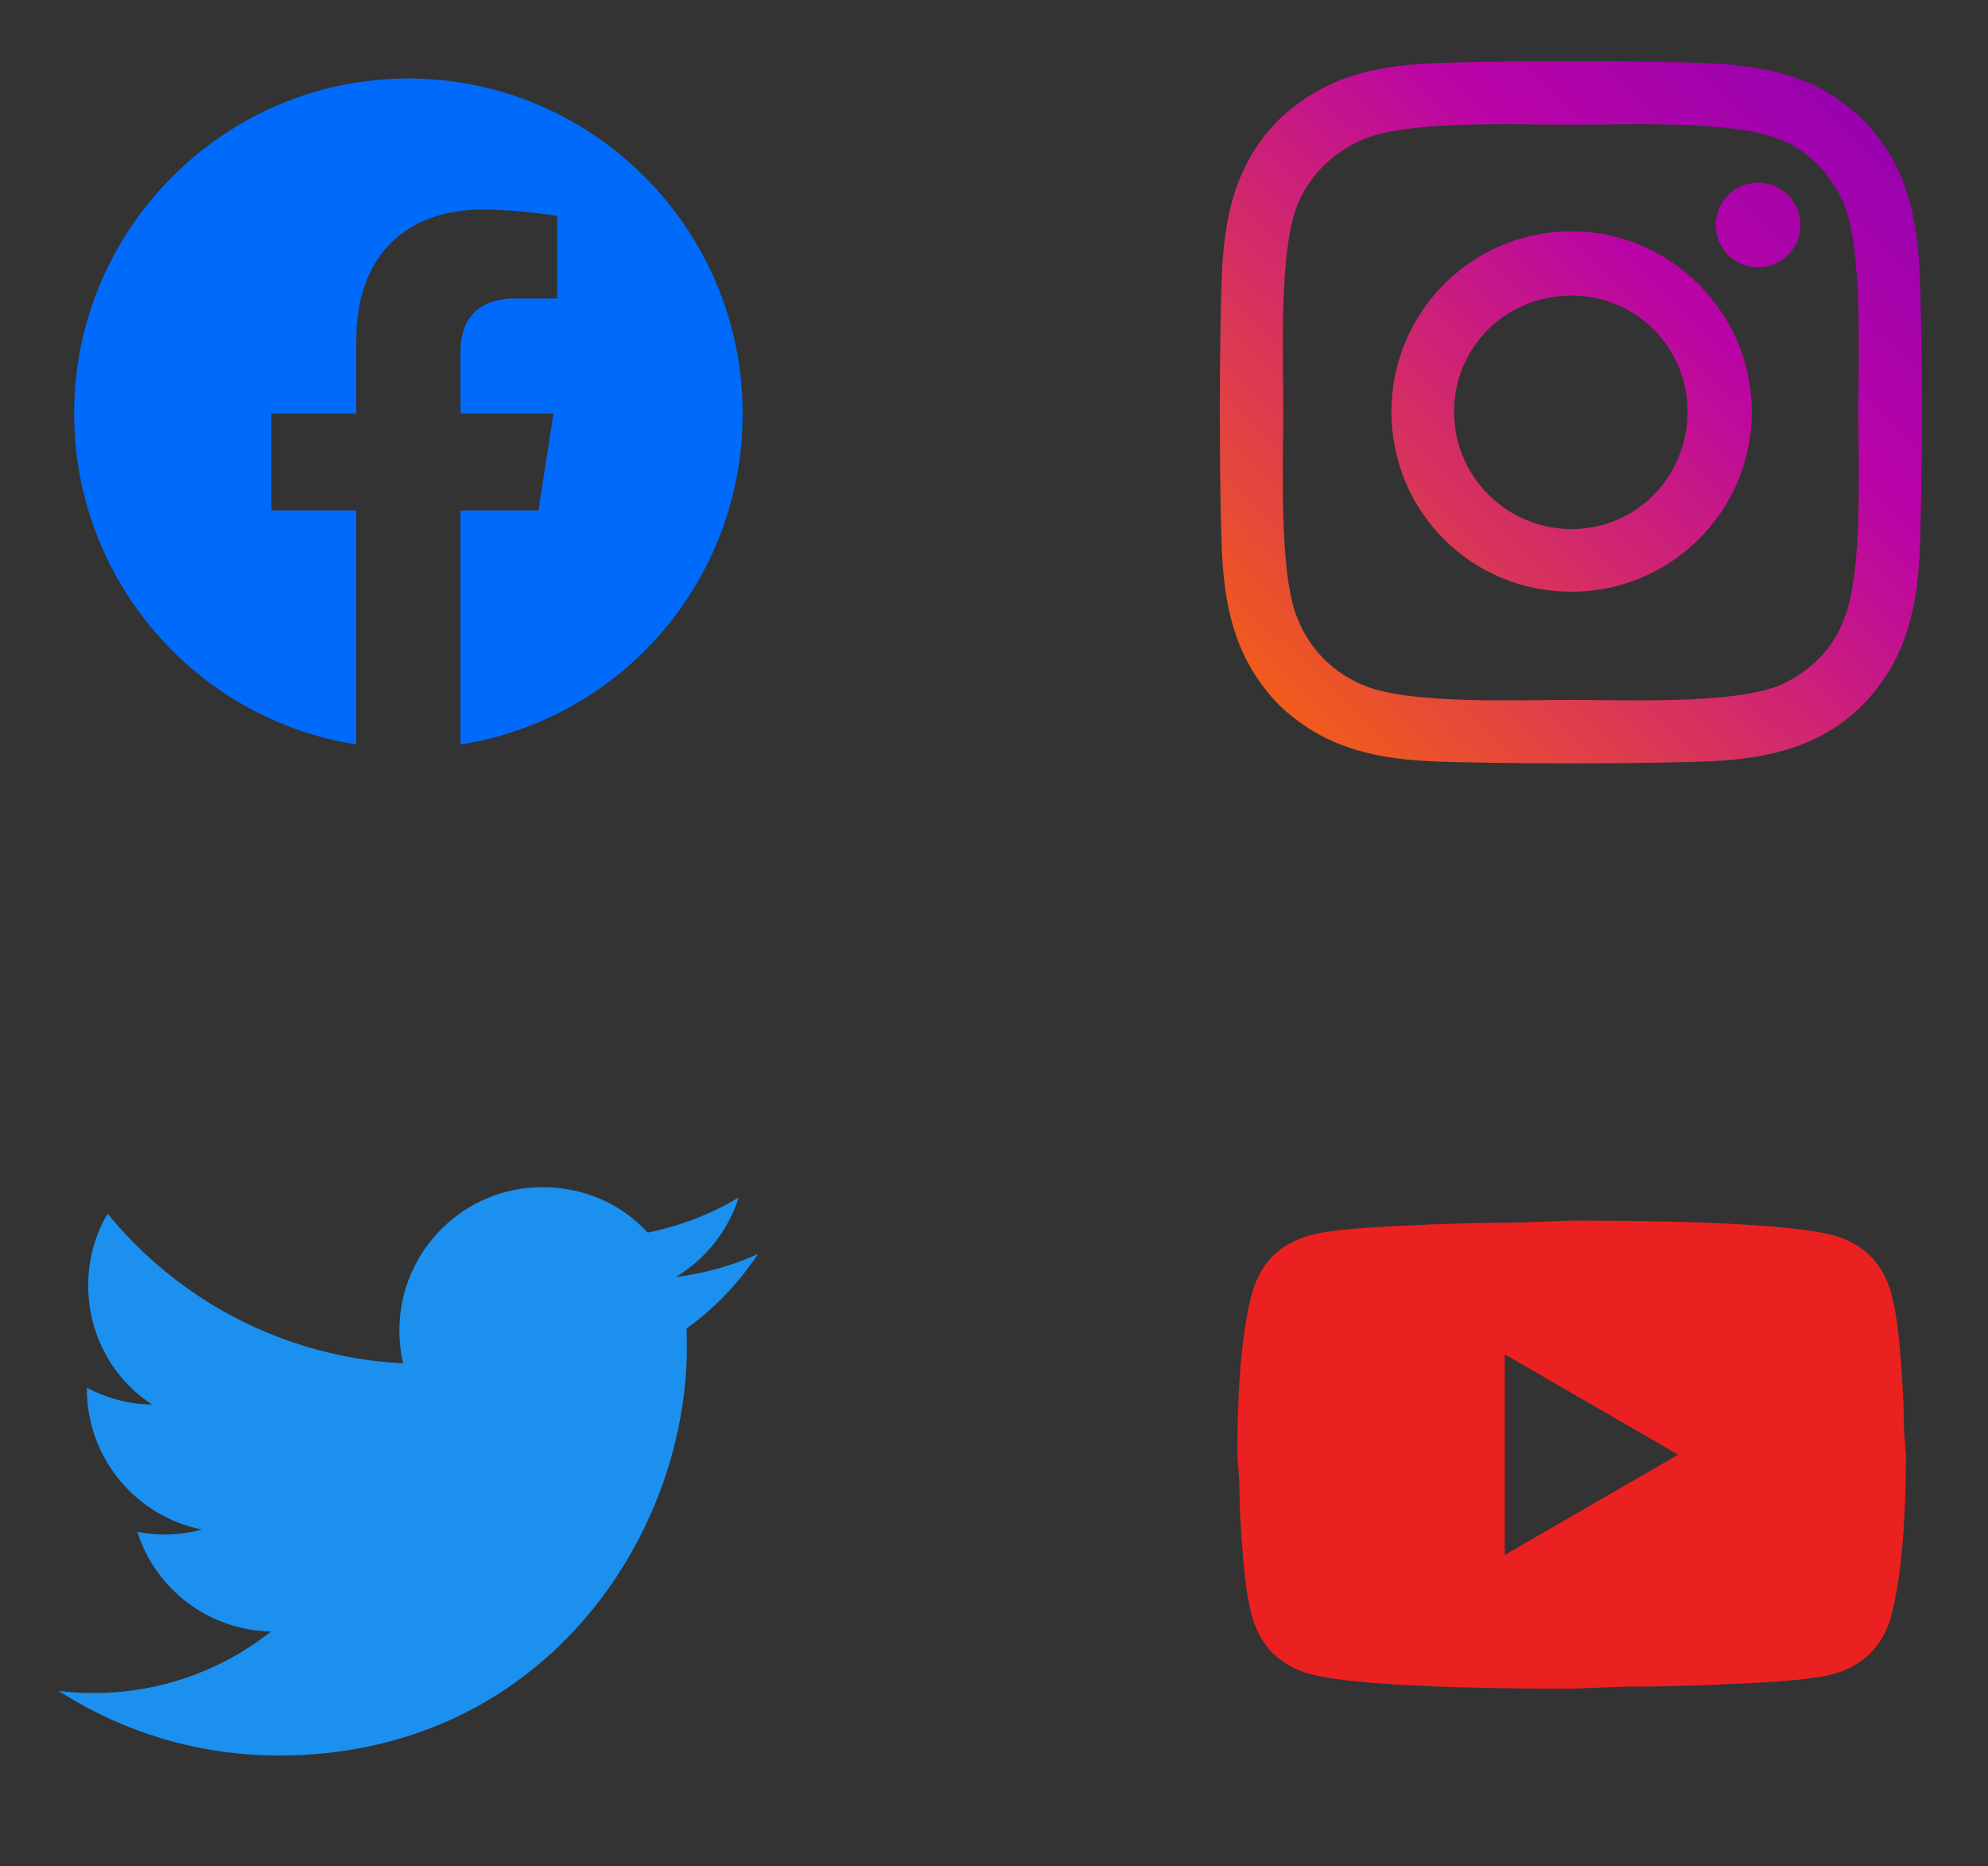 <svg width="65" height="61" viewBox="0 0 65 61" fill="none" xmlns="http://www.w3.org/2000/svg">
<rect x="0" y="0" width="65" height="61" fill="#333333" stroke="none"/>
<path d="M13.354 2.566C7.343 2.566 2.425 7.473 2.425 13.517C2.425 18.981 6.425 23.517 11.649 24.336V16.686H8.873V13.517H11.649V11.102C11.649 8.359 13.277 6.85 15.78 6.85C16.971 6.85 18.217 7.058 18.217 7.058V9.758H16.84C15.485 9.758 15.058 10.599 15.058 11.462V13.517H18.097L17.605 16.686H15.058V24.336C17.634 23.93 19.979 22.616 21.67 20.632C23.362 18.648 24.288 16.124 24.282 13.517C24.282 7.473 19.364 2.566 13.354 2.566Z" fill="#006BFA"/>
<path d="M51.386 7.56C48.107 7.56 45.494 10.224 45.494 13.451C45.494 16.73 48.107 19.343 51.386 19.343C54.613 19.343 57.277 16.73 57.277 13.451C57.277 10.224 54.613 7.56 51.386 7.56ZM51.386 17.294C49.285 17.294 47.543 15.603 47.543 13.451C47.543 11.351 49.234 9.661 51.386 9.661C53.486 9.661 55.176 11.351 55.176 13.451C55.176 15.603 53.486 17.294 51.386 17.294ZM58.865 7.355C58.865 6.587 58.25 5.972 57.482 5.972C56.713 5.972 56.099 6.587 56.099 7.355C56.099 8.124 56.713 8.738 57.482 8.738C58.25 8.738 58.865 8.124 58.865 7.355ZM62.758 8.738C62.656 6.894 62.246 5.255 60.914 3.923C59.582 2.591 57.943 2.181 56.099 2.079C54.203 1.976 48.517 1.976 46.621 2.079C44.777 2.181 43.189 2.591 41.806 3.923C40.474 5.255 40.064 6.894 39.962 8.738C39.859 10.634 39.859 16.32 39.962 18.216C40.064 20.06 40.474 21.648 41.806 23.031C43.189 24.363 44.777 24.773 46.621 24.875C48.517 24.978 54.203 24.978 56.099 24.875C57.943 24.773 59.582 24.363 60.914 23.031C62.246 21.648 62.656 20.06 62.758 18.216C62.861 16.32 62.861 10.634 62.758 8.738ZM60.299 20.214C59.941 21.238 59.121 22.007 58.148 22.416C56.611 23.031 53.025 22.878 51.386 22.878C49.695 22.878 46.109 23.031 44.623 22.416C43.599 22.007 42.83 21.238 42.421 20.214C41.806 18.728 41.959 15.142 41.959 13.451C41.959 11.812 41.806 8.226 42.421 6.689C42.83 5.716 43.599 4.948 44.623 4.538C46.109 3.923 49.695 4.077 51.386 4.077C53.025 4.077 56.611 3.923 58.148 4.538C59.121 4.896 59.889 5.716 60.299 6.689C60.914 8.226 60.76 11.812 60.76 13.451C60.76 15.142 60.914 18.728 60.299 20.214Z" fill="url(#paint0_linear)"/>
<path d="M24.785 40.991C23.943 41.374 23.036 41.625 22.096 41.745C23.058 41.166 23.801 40.248 24.151 39.145C23.244 39.691 22.238 40.073 21.178 40.292C20.315 39.352 19.102 38.806 17.725 38.806C15.157 38.806 13.058 40.904 13.058 43.494C13.058 43.866 13.102 44.226 13.178 44.565C9.288 44.368 5.823 42.5 3.517 39.669C3.113 40.358 2.884 41.166 2.884 42.019C2.884 43.647 3.703 45.09 4.971 45.909C4.195 45.909 3.474 45.691 2.84 45.363V45.396C2.84 47.669 4.457 49.571 6.599 49.997C5.912 50.185 5.19 50.211 4.49 50.073C4.787 51.005 5.368 51.82 6.152 52.404C6.937 52.988 7.884 53.312 8.862 53.33C7.204 54.642 5.15 55.351 3.037 55.341C2.665 55.341 2.293 55.319 1.922 55.275C3.998 56.608 6.468 57.385 9.113 57.385C17.725 57.385 22.457 50.237 22.457 44.041C22.457 43.833 22.457 43.636 22.446 43.428C23.364 42.773 24.151 41.942 24.785 40.991Z" fill="#1B90EF"/>
<path d="M49.2 50.828L54.871 47.55L49.2 44.271V50.828ZM61.833 42.271C61.975 42.785 62.074 43.473 62.139 44.347C62.216 45.222 62.248 45.976 62.248 46.632L62.314 47.55C62.314 49.943 62.139 51.702 61.833 52.828C61.56 53.812 60.926 54.446 59.943 54.719C59.429 54.861 58.489 54.959 57.046 55.025C55.626 55.101 54.325 55.134 53.123 55.134L51.385 55.2C46.806 55.2 43.954 55.025 42.828 54.719C41.844 54.446 41.211 53.812 40.937 52.828C40.795 52.314 40.697 51.626 40.631 50.752C40.555 49.877 40.522 49.123 40.522 48.468L40.456 47.55C40.456 45.156 40.631 43.397 40.937 42.271C41.211 41.287 41.844 40.654 42.828 40.38C43.342 40.238 44.282 40.14 45.724 40.074C47.145 39.998 48.445 39.965 49.648 39.965L51.385 39.899C55.964 39.899 58.817 40.074 59.943 40.38C60.926 40.654 61.56 41.287 61.833 42.271Z" fill="#EB2121"/>
<defs>
<linearGradient id="paint0_linear" x1="48.061" y1="45.894" x2="96.4" y2="-3.449" gradientUnits="userSpaceOnUse">
<stop stop-color="white"/>
<stop offset="0.148" stop-color="#F6640E"/>
<stop offset="0.444" stop-color="#BA03A7"/>
<stop offset="0.733" stop-color="#6A01B9"/>
<stop offset="1" stop-color="#6B01B9"/>
</linearGradient>
</defs>
</svg>
